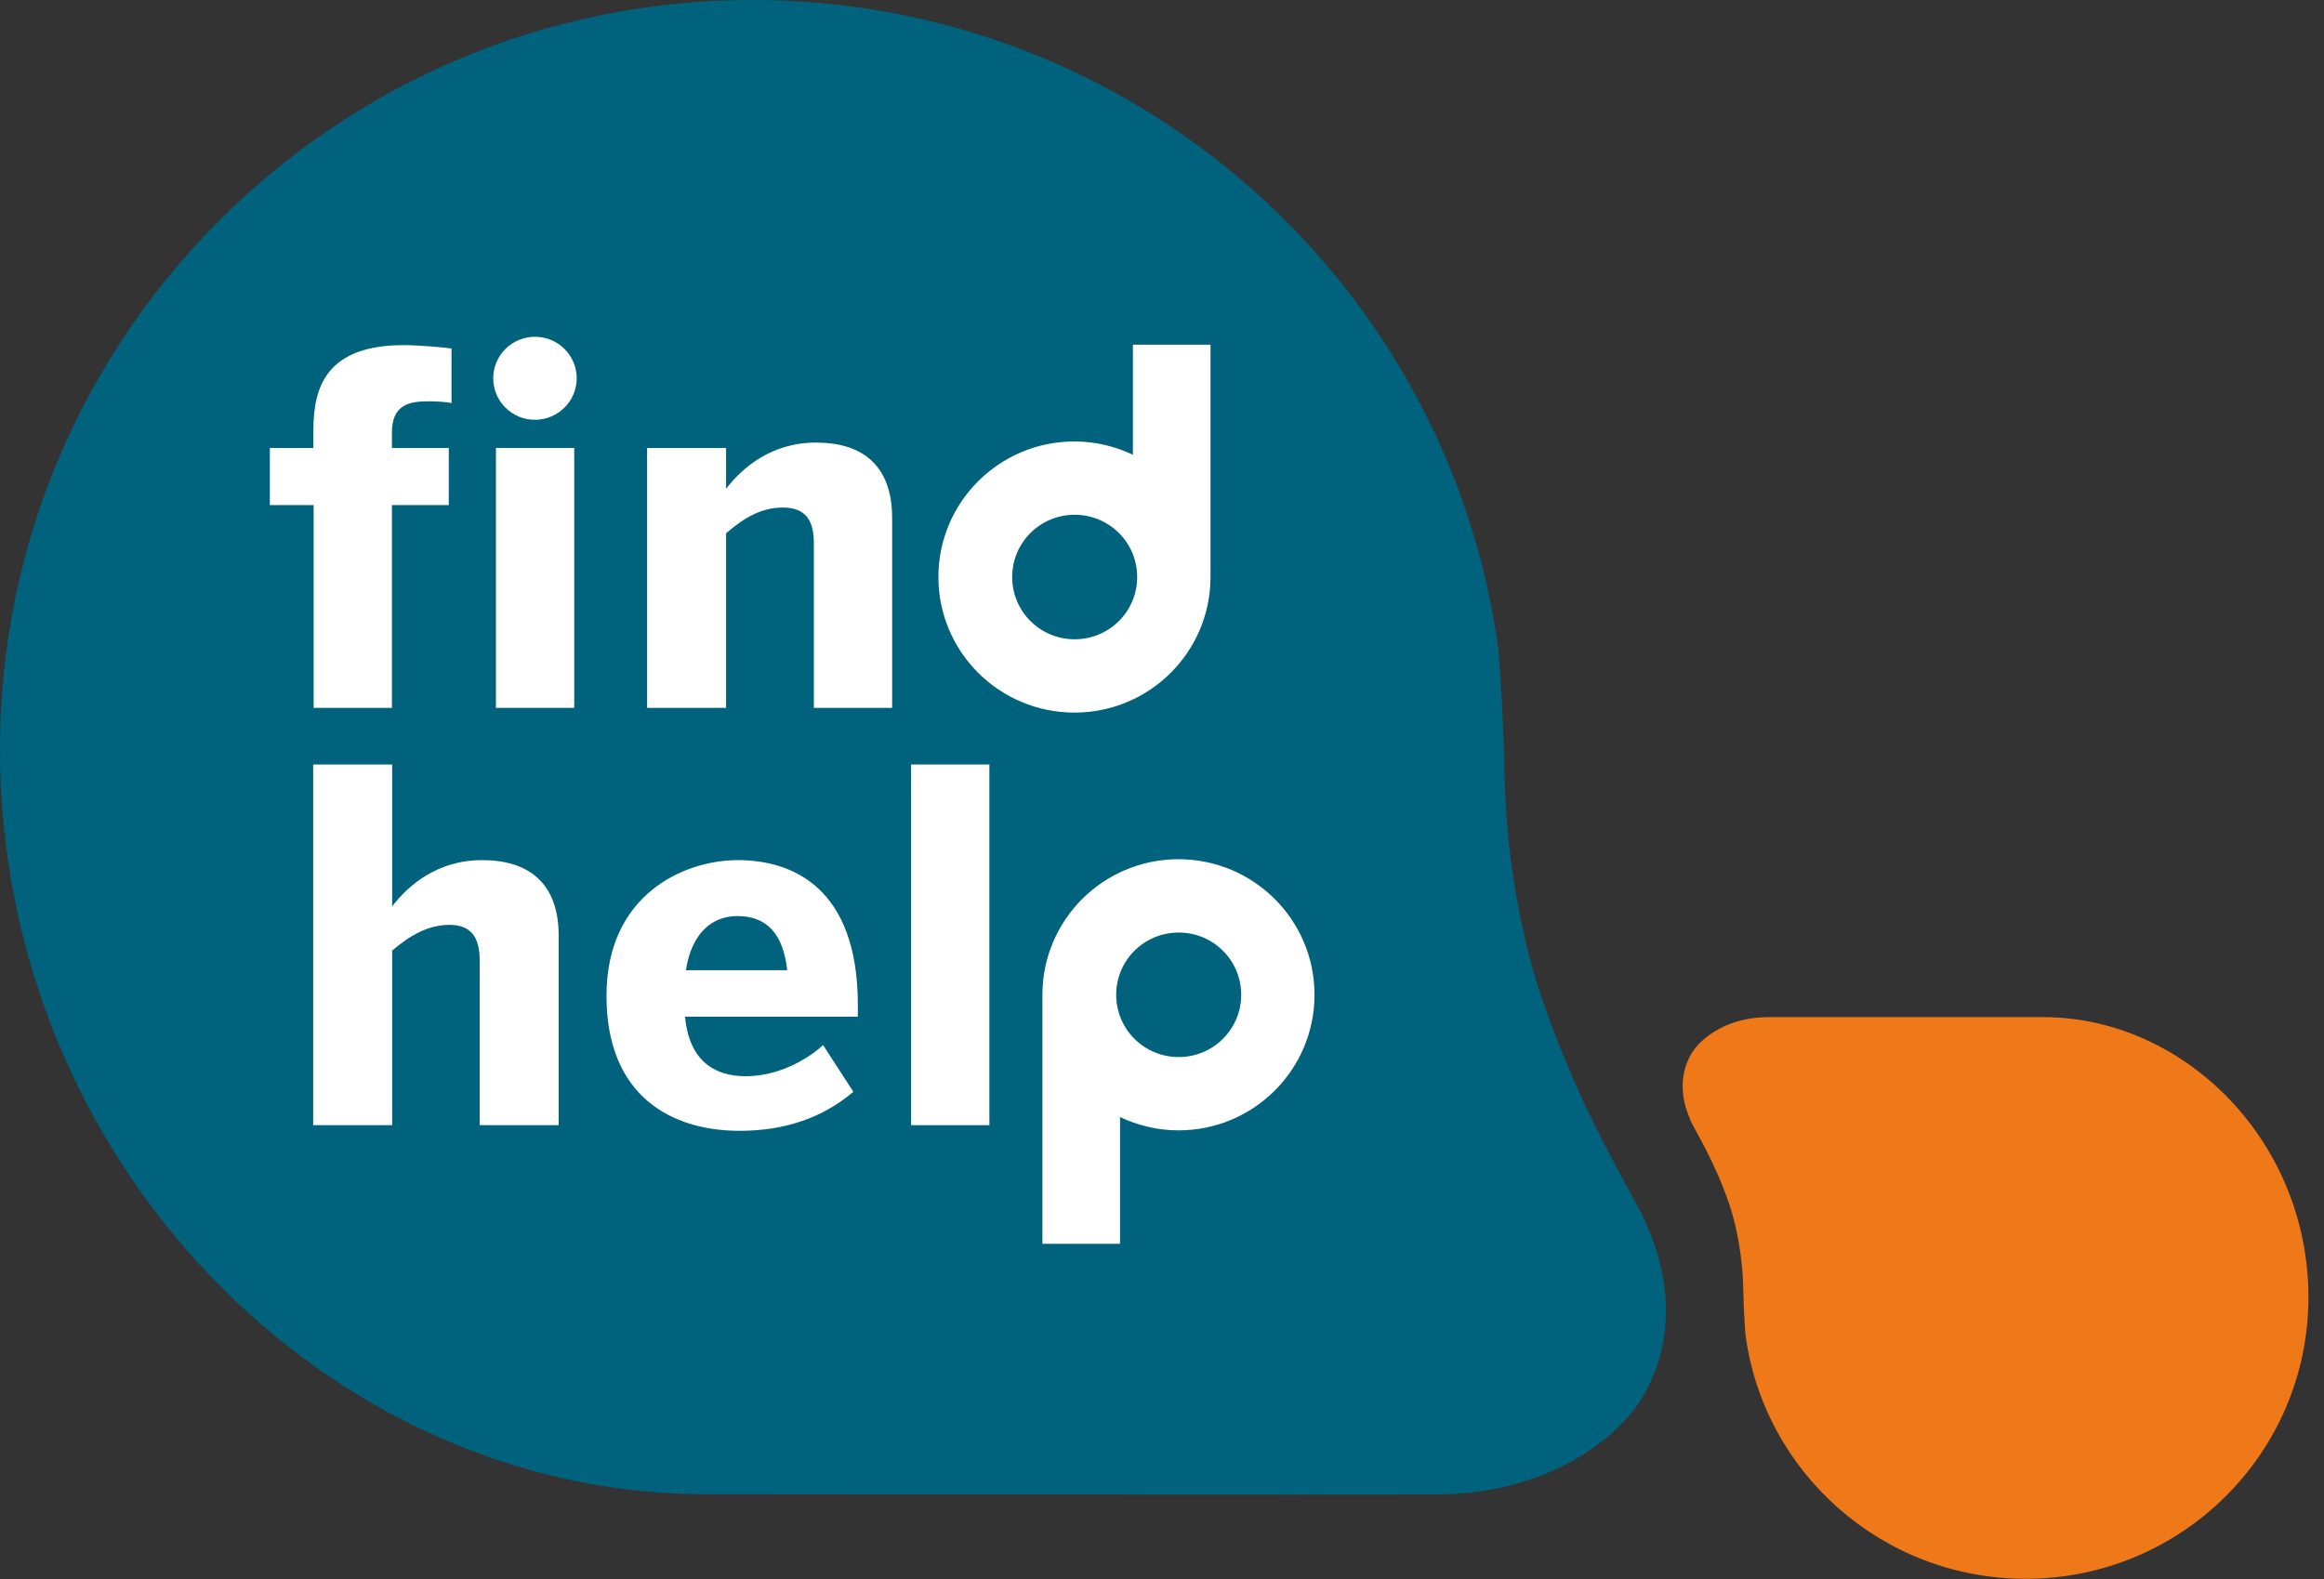 <?xml version="1.0" encoding="UTF-8"?>
<svg id="Ebene_1" data-name="Ebene 1" xmlns="http://www.w3.org/2000/svg" viewBox="0 0 103 70">
  <rect x="0" y="0" width="103" height="70" fill="#333333" stroke="none"/>
  <defs>
    <style>
      .cls-1 {
        fill: #00627d;
      }

      .cls-1, .cls-2, .cls-3 {
        stroke-width: 0px;
      }

      .cls-2 {
        fill: #ef7918;
      }

      .cls-3 {
        fill: #fff;
      }
    </style>
  </defs>
  <path class="cls-1" d="M72.97,54.26c-.7-1.57-2.82-4.7-4.65-10.05-1.01-2.95-1.59-6.77-1.64-9.91-.06-3.13-.27-5.52-.27-5.52C64.21,12.54,50.25,0,33.35,0,14.93,0,0,14.87,0,33.2s14.47,32.93,31.08,33.04c0,0,29.43.03,32.64.01,4.59-.02,7.53-2.21,8.72-3.79,1.17-1.56,2.18-4.49.52-8.22"/>
  <path class="cls-3" d="M13.89,22.39h-1.93v-2.53h1.93v-.8c0-1.92.59-3.76,4.01-3.76.67,0,1.91.11,2.11.15v2.42c-.18-.05-.67-.08-1.02-.08-.85,0-1.62.15-1.62,1.38v.69h2.52v2.53h-2.52v8.99h-3.47v-8.99h0Z"/>
  <path class="cls-3" d="M28.68,19.86h3.5v1.81c.7-.91,1.98-2.05,3.99-2.05s3.37.97,3.37,3.35v8.41h-3.47v-7.3c0-1.04-.39-1.58-1.37-1.58s-1.74.47-2.52,1.14v7.74h-3.5v-11.52Z"/>
  <path class="cls-3" d="M13.88,33.89h3.5v6.29c.7-.91,1.98-2.05,3.99-2.05s3.39.97,3.39,3.35v8.4h-3.5v-7.3c0-1.04-.39-1.58-1.34-1.58s-1.75.47-2.54,1.14v7.74h-3.5v-15.99Z"/>
  <path class="cls-3" d="M26.88,44.14c0-4.48,3.43-6.01,5.82-6.01s5.32,1.19,5.32,6.42v.52h-7.66c.18,1.9,1.24,2.64,2.69,2.64,1.37,0,2.65-.67,3.43-1.38l1.34,2.07c-1.34,1.14-3.01,1.73-5.04,1.73-3.01,0-5.9-1.53-5.9-5.98M34.89,43.01c-.18-1.62-.91-2.4-2.21-2.4-1.08,0-2.02.71-2.28,2.4h4.49,0Z"/>
  <path class="cls-3" d="M43.85,33.89h-3.47v15.99h3.47v-15.99Z"/>
  <path class="cls-3" d="M53.65,25.56v-10.28h-3.44v4.88c-.78-.37-1.66-.59-2.59-.59-3.33,0-6.03,2.69-6.03,6.01s2.7,6.01,6.03,6.01,6.03-2.69,6.03-6.01v-.03M47.63,28.34c-1.53,0-2.77-1.23-2.77-2.76s1.24-2.76,2.77-2.76,2.77,1.23,2.77,2.76-1.24,2.76-2.77,2.76Z"/>
  <path class="cls-3" d="M46.2,44.12v11.02h3.44v-5.62c.78.37,1.66.59,2.59.59,3.33,0,6.03-2.69,6.03-6.01s-2.7-6.01-6.03-6.01-6.03,2.69-6.03,6.01v.03M52.24,41.34c1.53,0,2.77,1.23,2.77,2.76s-1.24,2.76-2.77,2.76-2.77-1.23-2.77-2.76,1.24-2.76,2.77-2.76Z"/>
  <path class="cls-3" d="M25.45,19.86h-3.47v11.52h3.47v-11.52Z"/>
  <path class="cls-3" d="M25.56,16.77c0,1.01-.83,1.84-1.85,1.84s-1.85-.82-1.85-1.84.83-1.84,1.85-1.84,1.85.82,1.85,1.84Z"/>
  <path class="cls-2" d="M74.89,49.6c.26.59,1.06,1.77,1.75,3.78.38,1.11.6,2.55.62,3.72.02,1.18.1,2.08.1,2.08.82,6.11,6.07,10.81,12.42,10.81,6.92,0,12.53-5.59,12.53-12.48s-5.44-12.37-11.68-12.42c0,0-11.06,0-12.26,0-1.72,0-2.83.83-3.27,1.42-.44.58-.82,1.69-.2,3.09"/>
</svg>